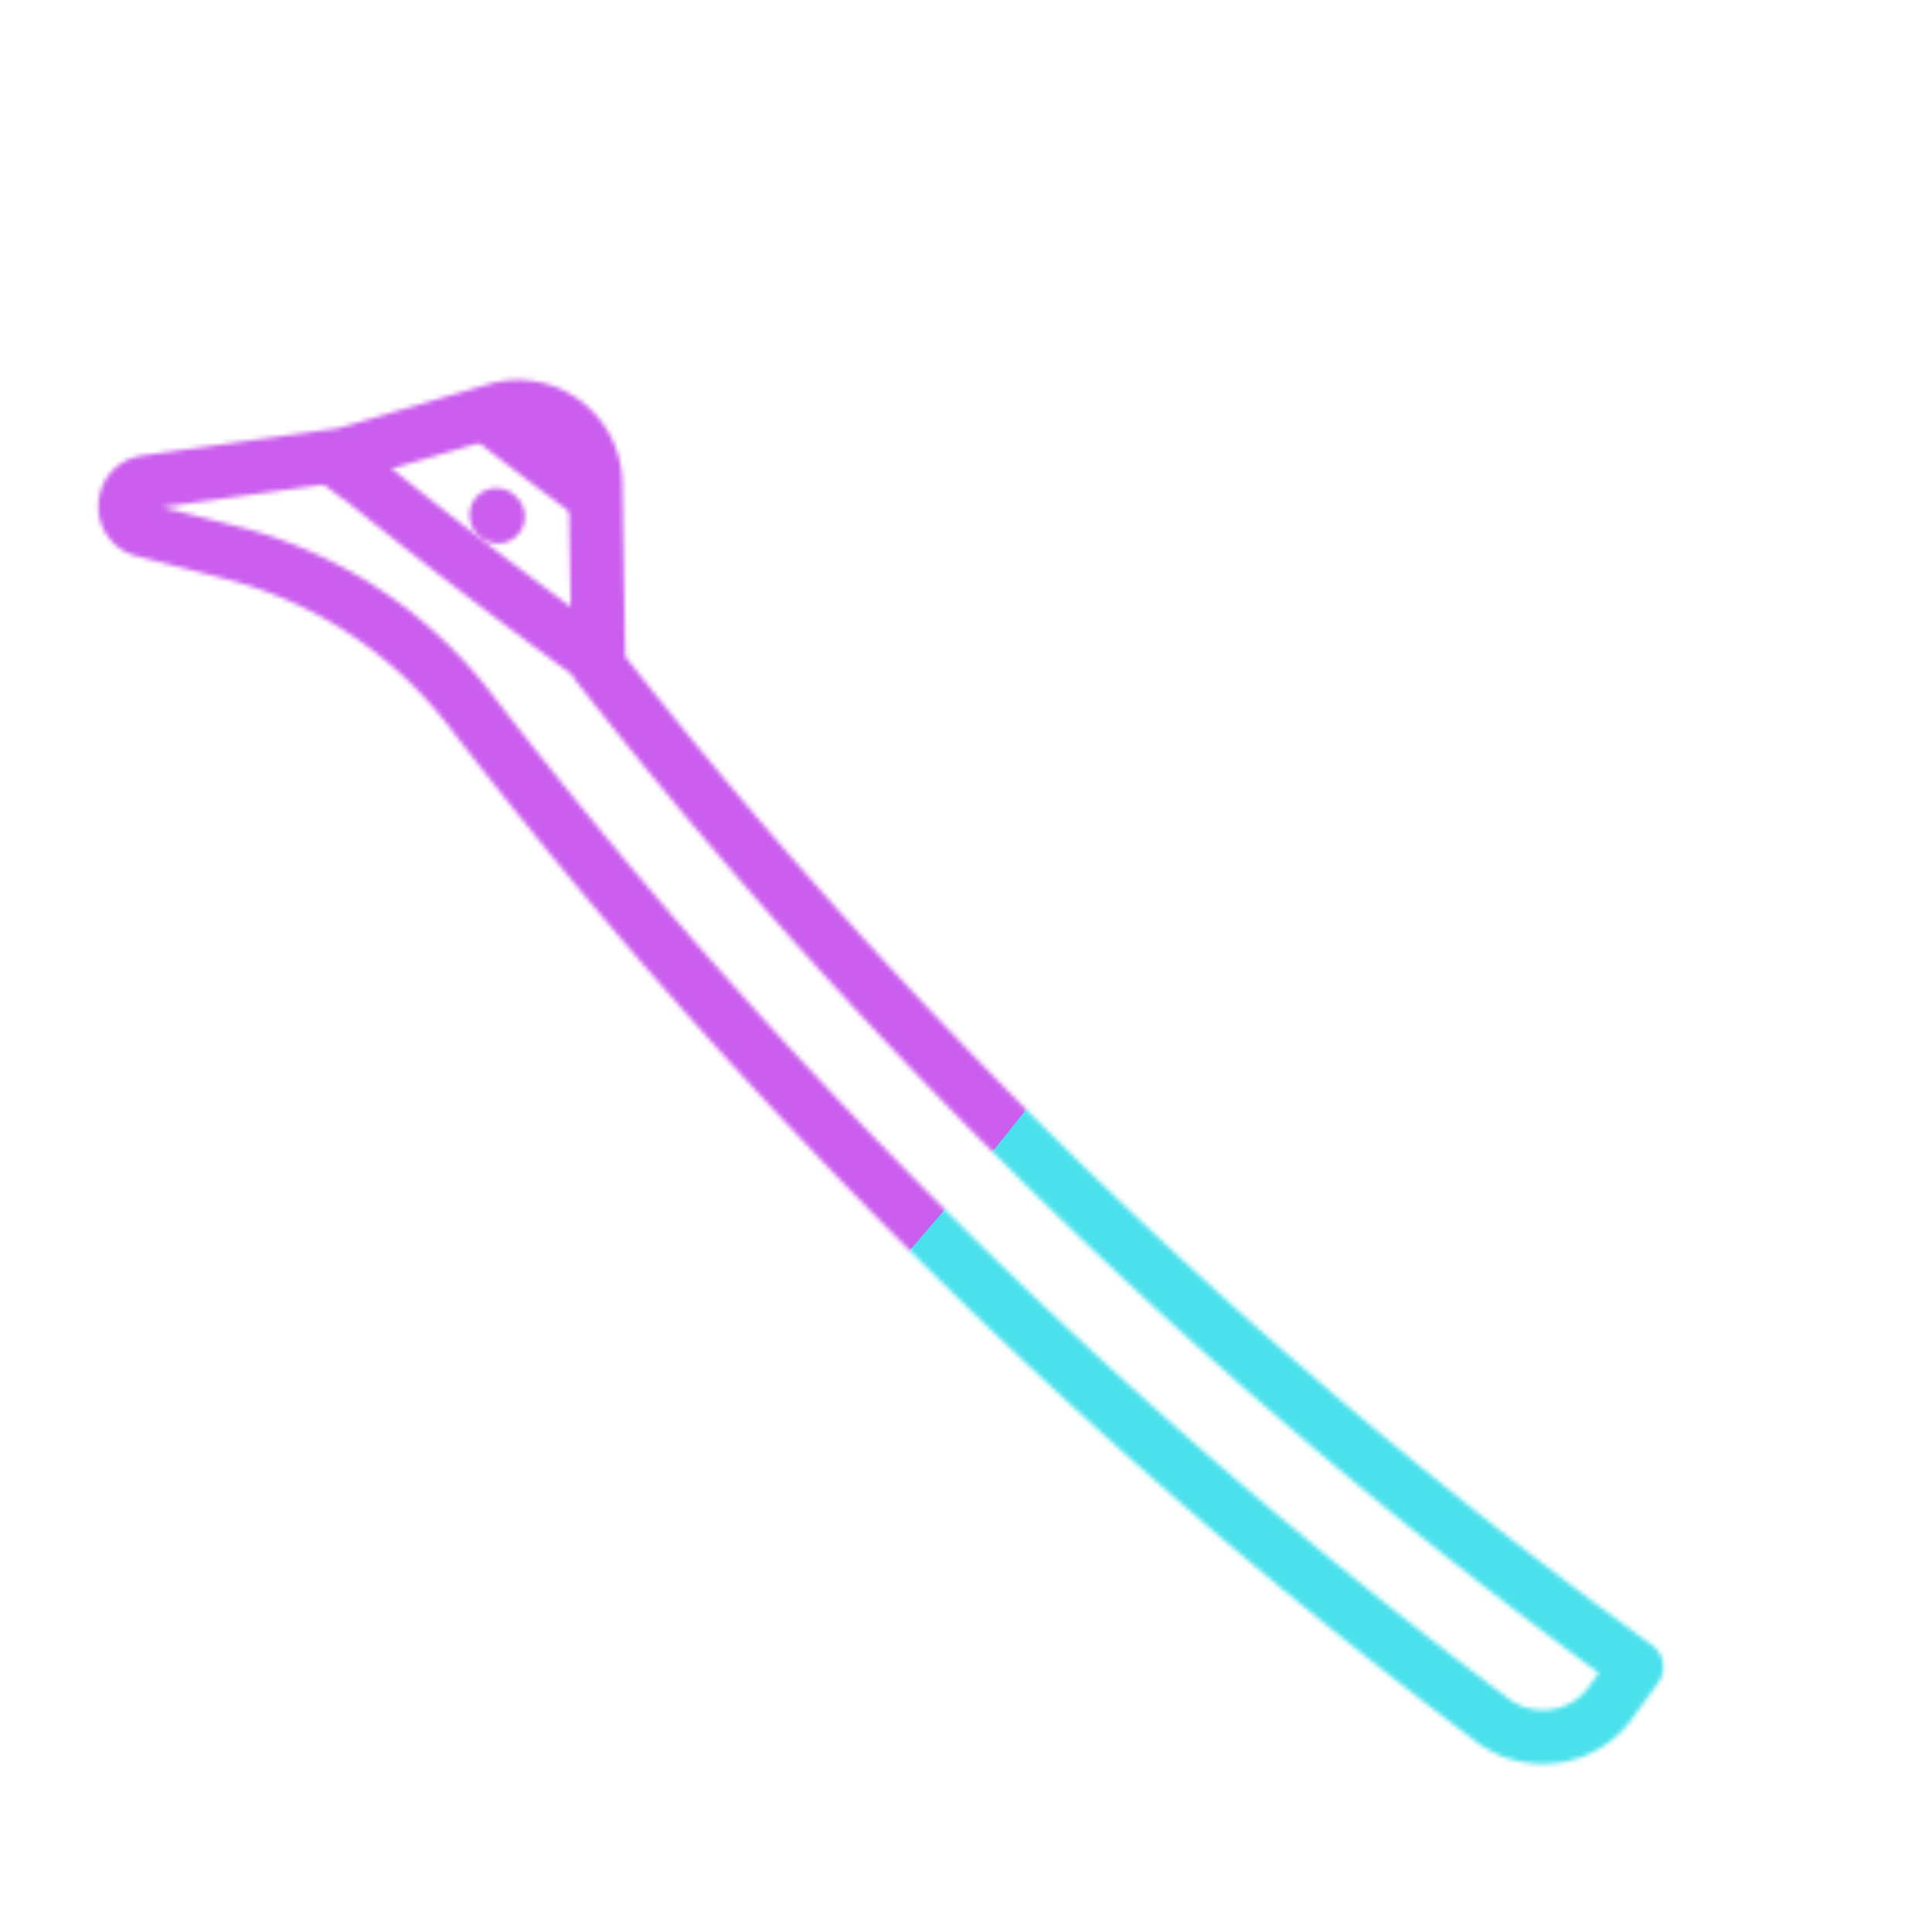 <svg xmlns="http://www.w3.org/2000/svg" width="430" height="430" style="width:100%;height:100%;transform:translate3d(0,0,0);content-visibility:visible" viewBox="0 0 430 430"><defs><clipPath id="f"><path d="M0 0h430v430H0z"/></clipPath><clipPath id="g"><path d="M0 0h430v430H0z"/></clipPath><clipPath id="d"><path d="M0 0h430v430H0z"/></clipPath><filter id="a" width="100%" height="100%" x="0%" y="0%" filterUnits="objectBoundingBox"><feComponentTransfer in="SourceGraphic"><feFuncA tableValues="1.0 0.0" type="table"/></feComponentTransfer></filter><filter id="i" width="300%" height="300%" x="-100%" y="-100%"><feGaussianBlur result="filter_result_0" stdDeviation="52.5 52.5"/></filter><mask id="e" mask-type="alpha"><g filter="url(#a)"><path fill="#fff" d="M0 0h430v430H0z" opacity="0"/><use xmlns:ns1="http://www.w3.org/1999/xlink" ns1:href="#b"/></g></mask><mask id="h" mask-type="alpha"><use xmlns:ns2="http://www.w3.org/1999/xlink" ns2:href="#c"/></mask><path id="b" fill="#FFF" d="M136.096 144.266A1187.042 1187.042 0 0 1-91.522-80.719c-13.222-17.179-31.835-29.413-52.833-34.803l-19.7-5.056c-5.799-1.488-5.324-9.876.606-10.701l44.04-6.128 33.762-9.912c10.944-3.213 21.942 4.875 22.137 16.279l.698 40.729A1158.068 1158.068 0 0 0 168.16 132.452a3251.933 3251.933 0 0 0-5.735 7.908c-6.138 8.444-17.981 10.169-26.329 3.906z" style="display:block" transform="translate(196.039 238.579)"/><g id="c" clip-path="url(#d)" style="display:block"><g mask="url(#e)" style="display:block"><path fill-opacity="0" stroke="#121331" stroke-linecap="round" stroke-linejoin="round" stroke-width="11.97" d="M402.115 292.762A1187.04 1187.04 0 0 1 80.738 106.777s-21.53-13.826-17.636-24.861l-9.89-9.89c-6.691-6.691-6.691-17.538 0-24.229l4.406-4.405 36.867 36.959a108.976 108.976 0 0 0 8.916 8.025c88.445 71.013 299.918 201.258 298.714 204.386z" class="primary"/></g><path fill-opacity="0" stroke="#121331" stroke-linecap="round" stroke-linejoin="round" stroke-width="11.97" d="M136.096 144.266A1187.042 1187.042 0 0 1-91.522-80.719c-13.222-17.179-31.835-29.413-52.833-34.803l-19.7-5.056c-5.799-1.488-5.324-9.876.606-10.701l44.04-6.128 33.762-9.912c10.944-3.213 21.942 4.875 22.137 16.279l.698 40.729A1158.068 1158.068 0 0 0 168.16 132.452a3251.933 3251.933 0 0 0-5.735 7.908c-6.138 8.444-17.981 10.169-26.329 3.906z" class="primary" style="display:block" transform="translate(196.039 238.579)"/><path fill-opacity="0" stroke="#08A88A" stroke-linecap="round" stroke-linejoin="round" stroke-width="11.97" d="m-.183-.183.366.366" class="secondary" style="display:block" transform="translate(110.665 114.795)"/></g></defs><g clip-path="url(#f)"><g clip-path="url(#g)" mask="url(#h)" style="display:block"><g filter="url(#i)" transform="rotate(-94 238.295 -17.065) scale(2.4)"><g class="design"><path fill="#4BE1EC" d="M0-250c137.975 0 250 112.025 250 250S137.975 250 0 250-250 137.975-250 0-137.975-250 0-250z" class="primary"/></g><g class="design"><path fill="#CB5EEE" d="M113.242-295.384c97.478 0 176.5 79.022 176.5 176.5s-79.022 176.5-176.5 176.5c-43.948 0-74.396-34.057-105.29-60.631-37.631-32.369-71.21-62.338-71.21-115.869 0-97.478 79.022-176.5 176.5-176.5z" class="secondary"/></g></g></g></g></svg>